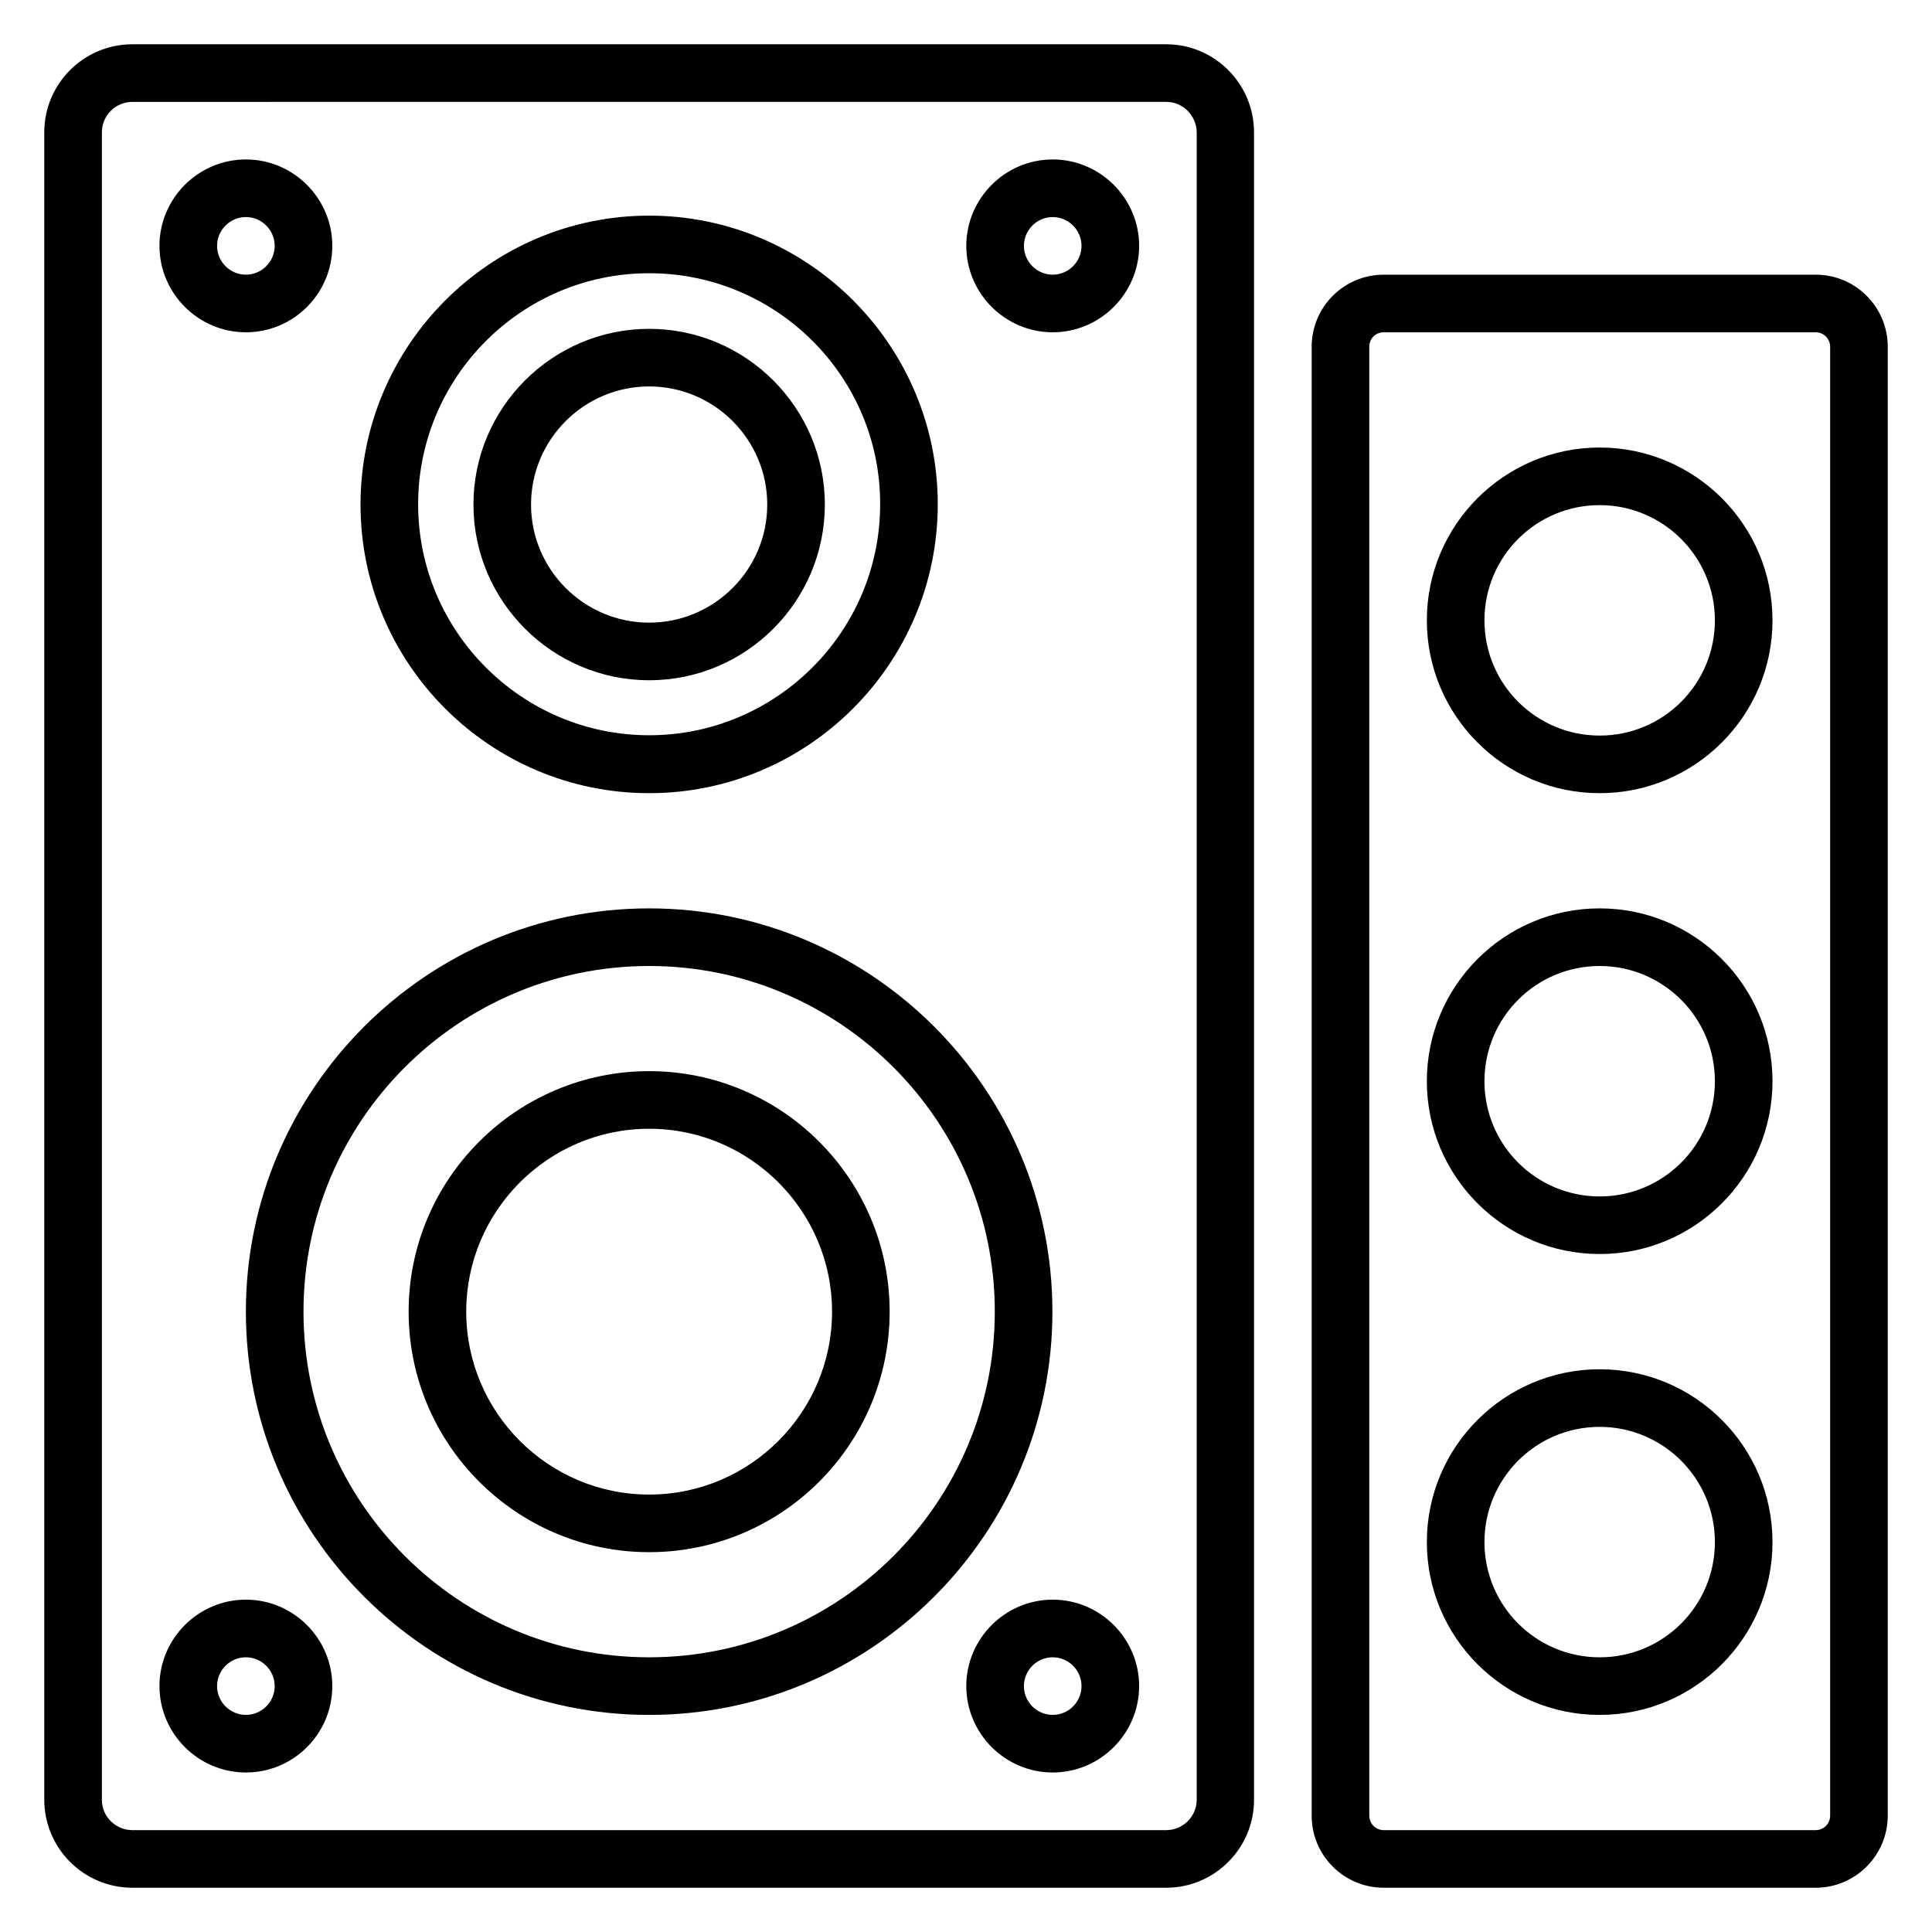 <?xml version="1.0" encoding="UTF-8"?>
<!-- Uploaded to: SVG Find, www.svgfind.com, Generator: SVG Find Mixer Tools -->
<svg fill="#000000" width="800px" height="800px" version="1.1" viewBox="144 144 512 512" xmlns="http://www.w3.org/2000/svg">
 <g>
  <path d="m453.05 644.27h-273.96c-12.902 0-23.359-10.457-23.359-23.359v-441.82c0-12.902 10.457-23.359 23.359-23.359h273.96c12.824 0 23.281 10.457 23.281 23.359v441.9c0 12.824-10.457 23.281-23.281 23.281zm-273.96-473.27c-4.426 0-8.09 3.586-8.09 8.09v441.9c0 4.426 3.664 8.016 8.09 8.016h273.96c4.426 0 8.09-3.586 8.09-8.09l0.004-441.83c-0.078-4.504-3.664-8.09-8.094-8.09z"/>
  <path d="m316.03 598.47c-58.93 0-106.87-47.938-106.87-106.87 0-58.93 47.938-106.87 106.87-106.87s106.87 47.938 106.87 106.87c0 58.93-47.938 106.87-106.87 106.87zm0-198.47c-50.535 0-91.602 41.066-91.602 91.602 0 50.535 41.066 91.602 91.602 91.602s91.602-41.066 91.602-91.602c0-50.535-41.07-91.602-91.602-91.602z"/>
  <path d="m316.03 555.34c-35.113 0-63.738-28.551-63.738-63.738 0-35.191 28.625-63.738 63.738-63.738s63.738 28.551 63.738 63.738-28.551 63.738-63.738 63.738zm0-112.21c-26.719 0-48.473 21.754-48.473 48.473s21.754 48.473 48.473 48.473 48.473-21.754 48.473-48.473-21.758-48.473-48.473-48.473z"/>
  <path d="m316.03 354.2c-42.215 0-76.488-34.352-76.488-76.488 0-42.137 34.352-76.566 76.488-76.566s76.488 34.352 76.488 76.488c0 42.137-34.277 76.566-76.488 76.566zm0-137.79c-33.738 0-61.219 27.48-61.219 61.219 0 33.738 27.48 61.219 61.219 61.219s61.219-27.48 61.219-61.219c0.078-33.738-27.402-61.219-61.219-61.219z"/>
  <path d="m316.03 324.27c-25.648 0-46.562-20.914-46.562-46.562 0-25.648 20.914-46.562 46.562-46.562s46.562 20.914 46.562 46.562c0 25.648-20.84 46.562-46.562 46.562zm0-77.859c-17.25 0-31.297 14.047-31.297 31.297s14.047 31.297 31.297 31.297 31.297-14.047 31.297-31.297c0-17.254-14.047-31.297-31.297-31.297z"/>
  <path d="m209.16 232.06c-12.594 0-22.902-10.305-22.902-22.902 0-12.594 10.305-22.902 22.902-22.902 12.594 0 22.902 10.305 22.902 22.902s-10.23 22.902-22.902 22.902zm0-30.535c-4.195 0-7.633 3.438-7.633 7.633 0 4.199 3.434 7.633 7.633 7.633 4.199 0 7.633-3.434 7.633-7.633 0.004-4.195-3.434-7.633-7.633-7.633z"/>
  <path d="m422.98 232.06c-12.594 0-22.902-10.305-22.902-22.902 0-12.594 10.305-22.902 22.902-22.902 12.594 0 22.902 10.305 22.902 22.902-0.004 12.598-10.309 22.902-22.902 22.902zm0-30.535c-4.199 0-7.633 3.434-7.633 7.633 0 4.199 3.434 7.633 7.633 7.633 4.199 0 7.633-3.434 7.633-7.633 0-4.195-3.438-7.633-7.633-7.633z"/>
  <path d="m209.16 613.73c-12.594 0-22.902-10.305-22.902-22.902 0-12.594 10.305-22.902 22.902-22.902 12.594 0 22.902 10.305 22.902 22.902 0 12.598-10.23 22.902-22.902 22.902zm0-30.531c-4.199 0-7.633 3.434-7.633 7.633 0 4.199 3.434 7.633 7.633 7.633 4.199 0 7.633-3.434 7.633-7.633 0.004-4.199-3.434-7.633-7.633-7.633z"/>
  <path d="m422.98 613.73c-12.594 0-22.902-10.305-22.902-22.902 0-12.594 10.305-22.902 22.902-22.902 12.594 0 22.902 10.305 22.902 22.902-0.004 12.598-10.309 22.902-22.902 22.902zm0-30.531c-4.199 0-7.633 3.434-7.633 7.633 0 4.199 3.434 7.633 7.633 7.633 4.199 0 7.633-3.434 7.633-7.633 0-4.199-3.438-7.633-7.633-7.633z"/>
  <path d="m625.19 644.27h-114.5c-10.535 0-19.082-8.551-19.082-19.082v-389.31c0-10.535 8.551-19.082 19.082-19.082h114.5c10.535 0 19.082 8.551 19.082 19.082v389.31c0 10.457-8.551 19.082-19.082 19.082zm-114.5-412.21c-2.137 0-3.816 1.68-3.816 3.816v389.31c0 2.062 1.68 3.816 3.816 3.816h114.5c2.062 0 3.816-1.68 3.816-3.816v-389.31c0-2.062-1.68-3.816-3.816-3.816z"/>
  <path d="m567.93 354.2c-25.266 0-45.801-20.535-45.801-45.801 0-25.266 20.535-45.801 45.801-45.801s45.801 20.535 45.801 45.801c0 25.266-20.531 45.801-45.801 45.801zm0-76.336c-16.871 0-30.535 13.664-30.535 30.535 0 16.871 13.664 30.535 30.535 30.535s30.535-13.664 30.535-30.535c0-16.871-13.738-30.535-30.535-30.535z"/>
  <path d="m567.93 476.33c-25.266 0-45.801-20.535-45.801-45.801s20.535-45.801 45.801-45.801 45.801 20.535 45.801 45.801c0 25.27-20.531 45.801-45.801 45.801zm0-76.332c-16.871 0-30.535 13.664-30.535 30.535s13.664 30.535 30.535 30.535 30.535-13.664 30.535-30.535-13.738-30.535-30.535-30.535z"/>
  <path d="m567.93 598.47c-25.266 0-45.801-20.535-45.801-45.801s20.535-45.801 45.801-45.801 45.801 20.535 45.801 45.801-20.531 45.801-45.801 45.801zm0-76.336c-16.871 0-30.535 13.664-30.535 30.535 0 16.871 13.664 30.535 30.535 30.535s30.535-13.664 30.535-30.535c0-16.871-13.738-30.535-30.535-30.535z"/>
 </g>
</svg>
